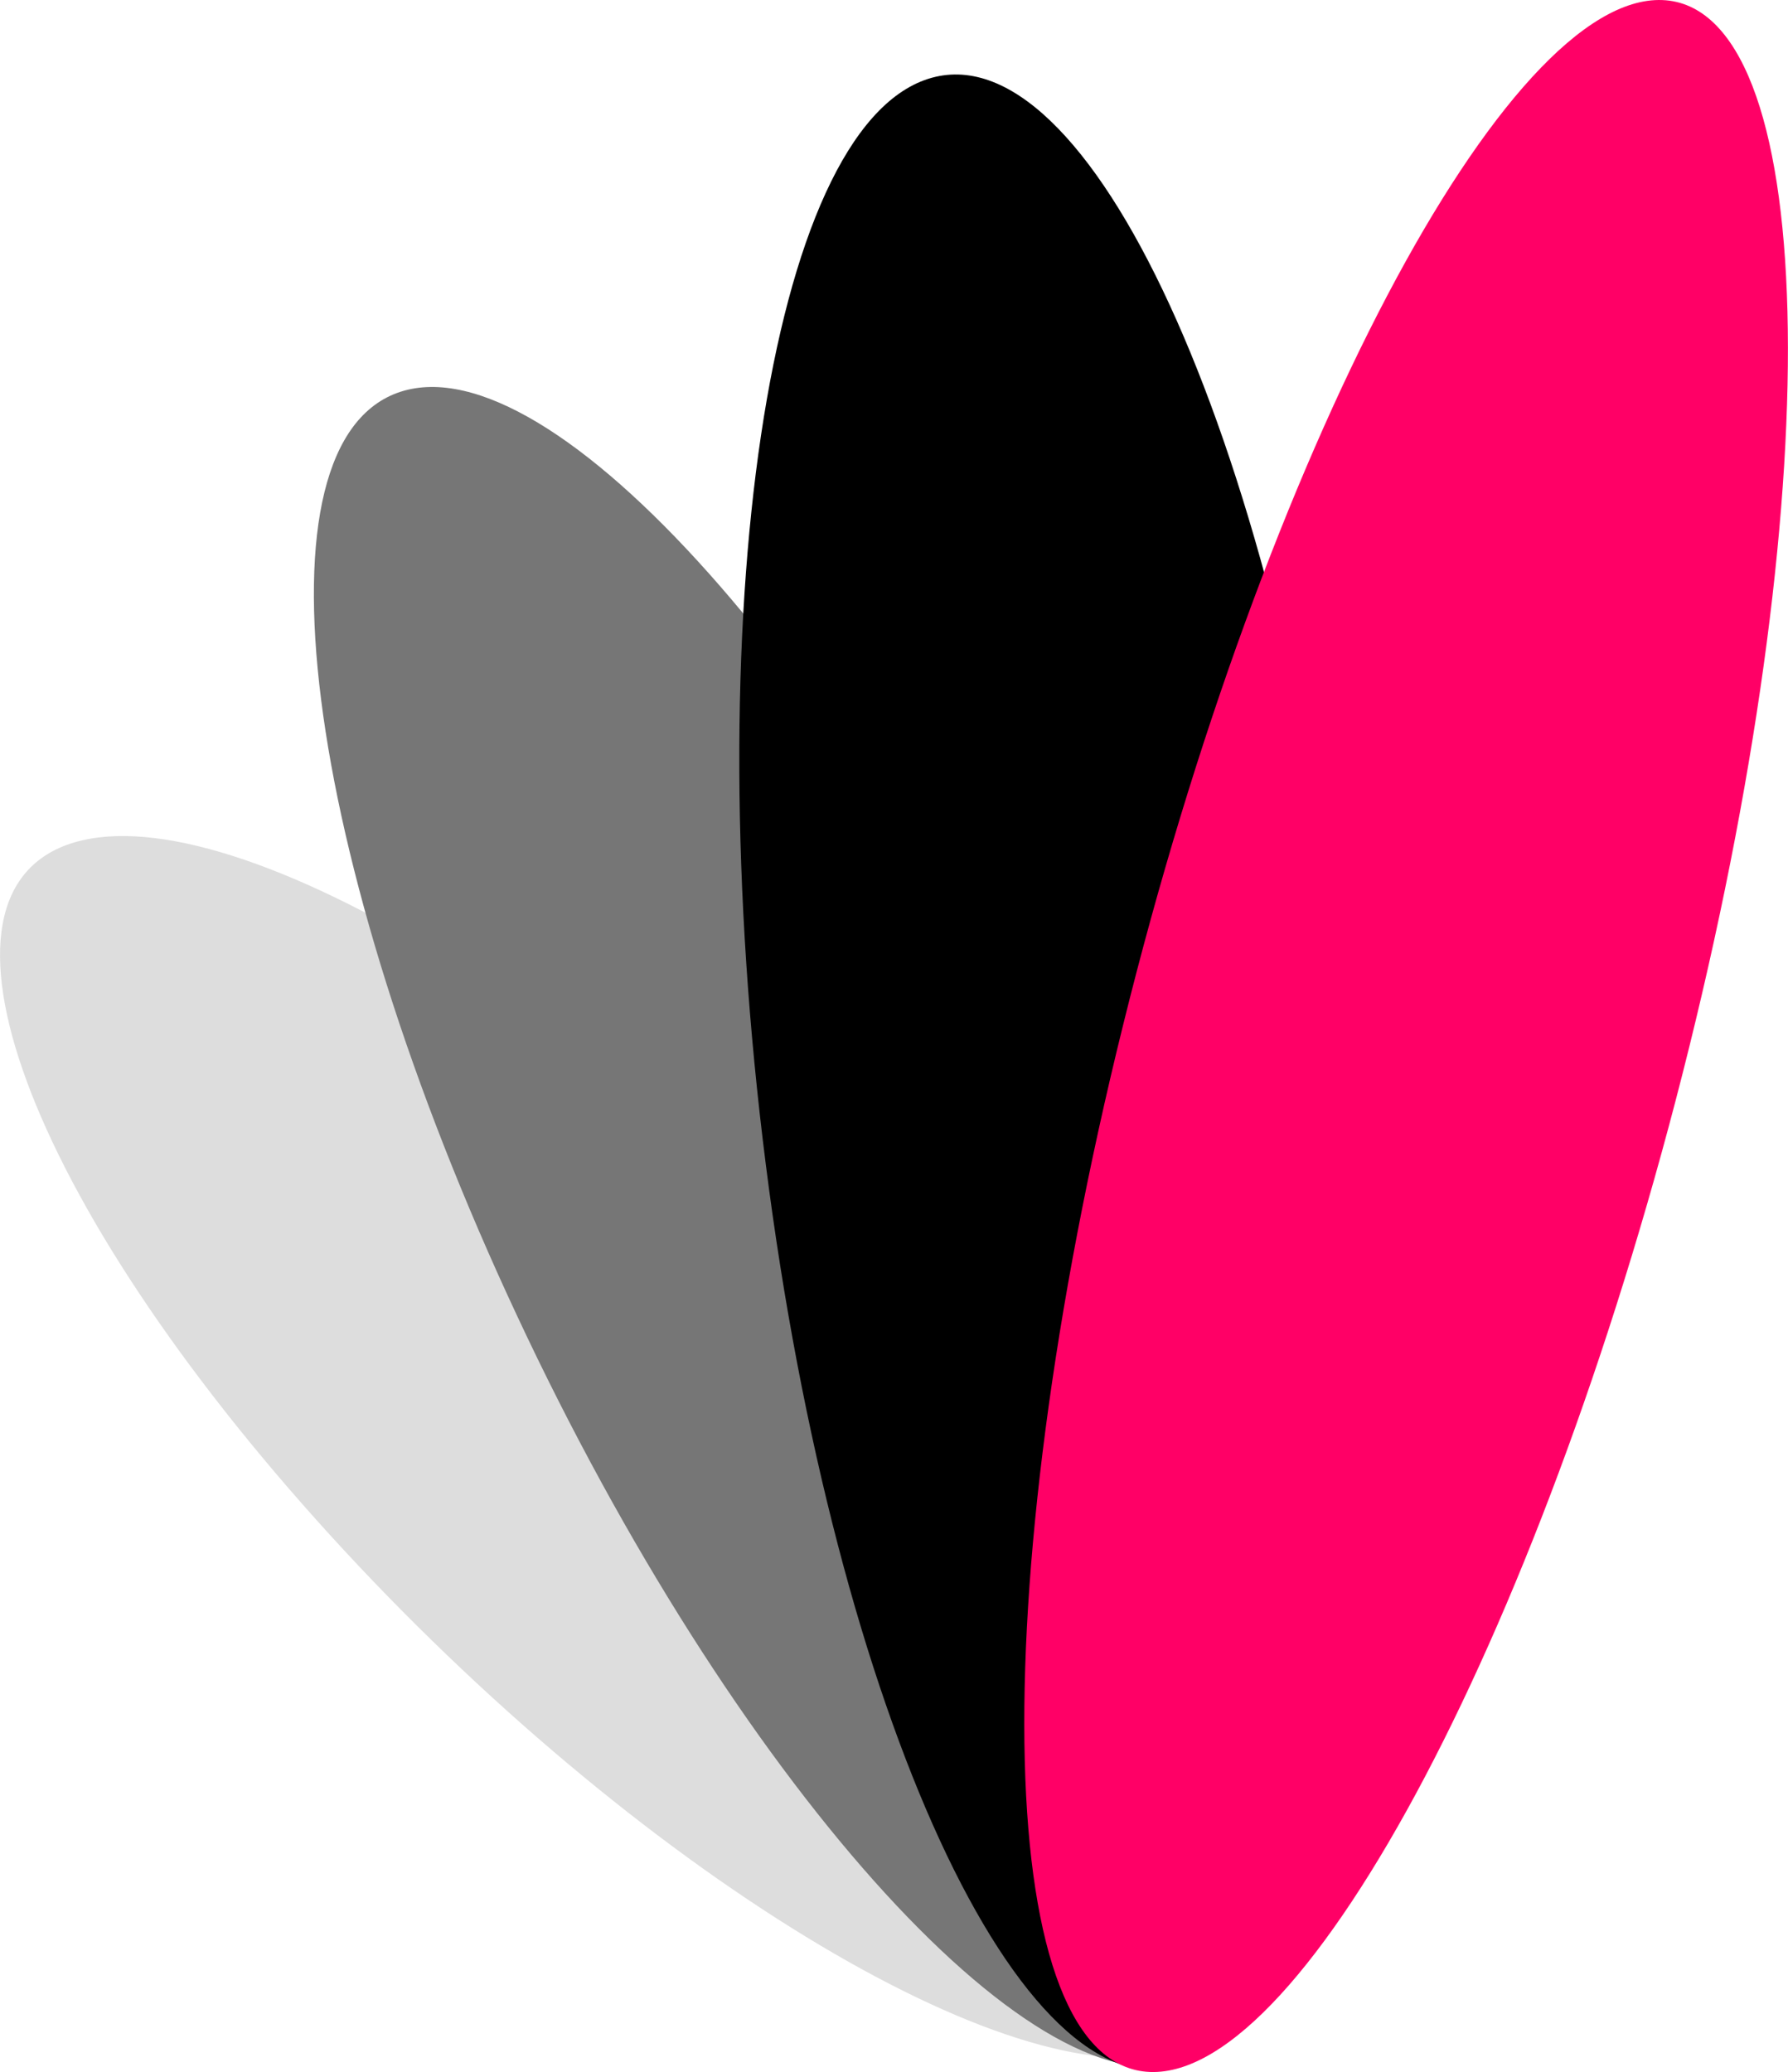 <svg xmlns="http://www.w3.org/2000/svg" viewBox="0 0 571.16 661.87"><defs><style>.a{fill:#ddd;}.b{fill:#767676;}.c{fill:#f06;}</style></defs><path class="a" d="M207.14,647.89C110,541.21,73.45,442.2,125.52,426.75s173.07,58.4,270.26,165.11S529.49,797.57,477.36,813,304.26,754.57,207.14,647.89Z" transform="translate(-101.8 -157.65)"/><path class="b" d="M267,578C198,430.67,181.38,298.45,229.75,282.79s143.46,90.94,212.4,238.33,85.53,279.49,37.19,295.23S335.88,725.33,267,578Z" transform="translate(-101.8 -157.65)"/><path d="M346.44,529.71c-22.3-175.26.92-330.55,51.85-346.87S508.66,295.36,531,470.68s-.91,330.55-51.88,346.86S368.71,705,346.44,529.71Z" transform="translate(-101.8 -157.65)"/><path class="c" d="M460.56,485.08c45.2-182.75,122.32-329.32,172.24-327.41s53.83,151.63,8.61,334.44S519.1,821.45,469.14,819.5,415.32,667.86,460.56,485.08Z" transform="translate(-101.8 -157.65)"/></svg>
